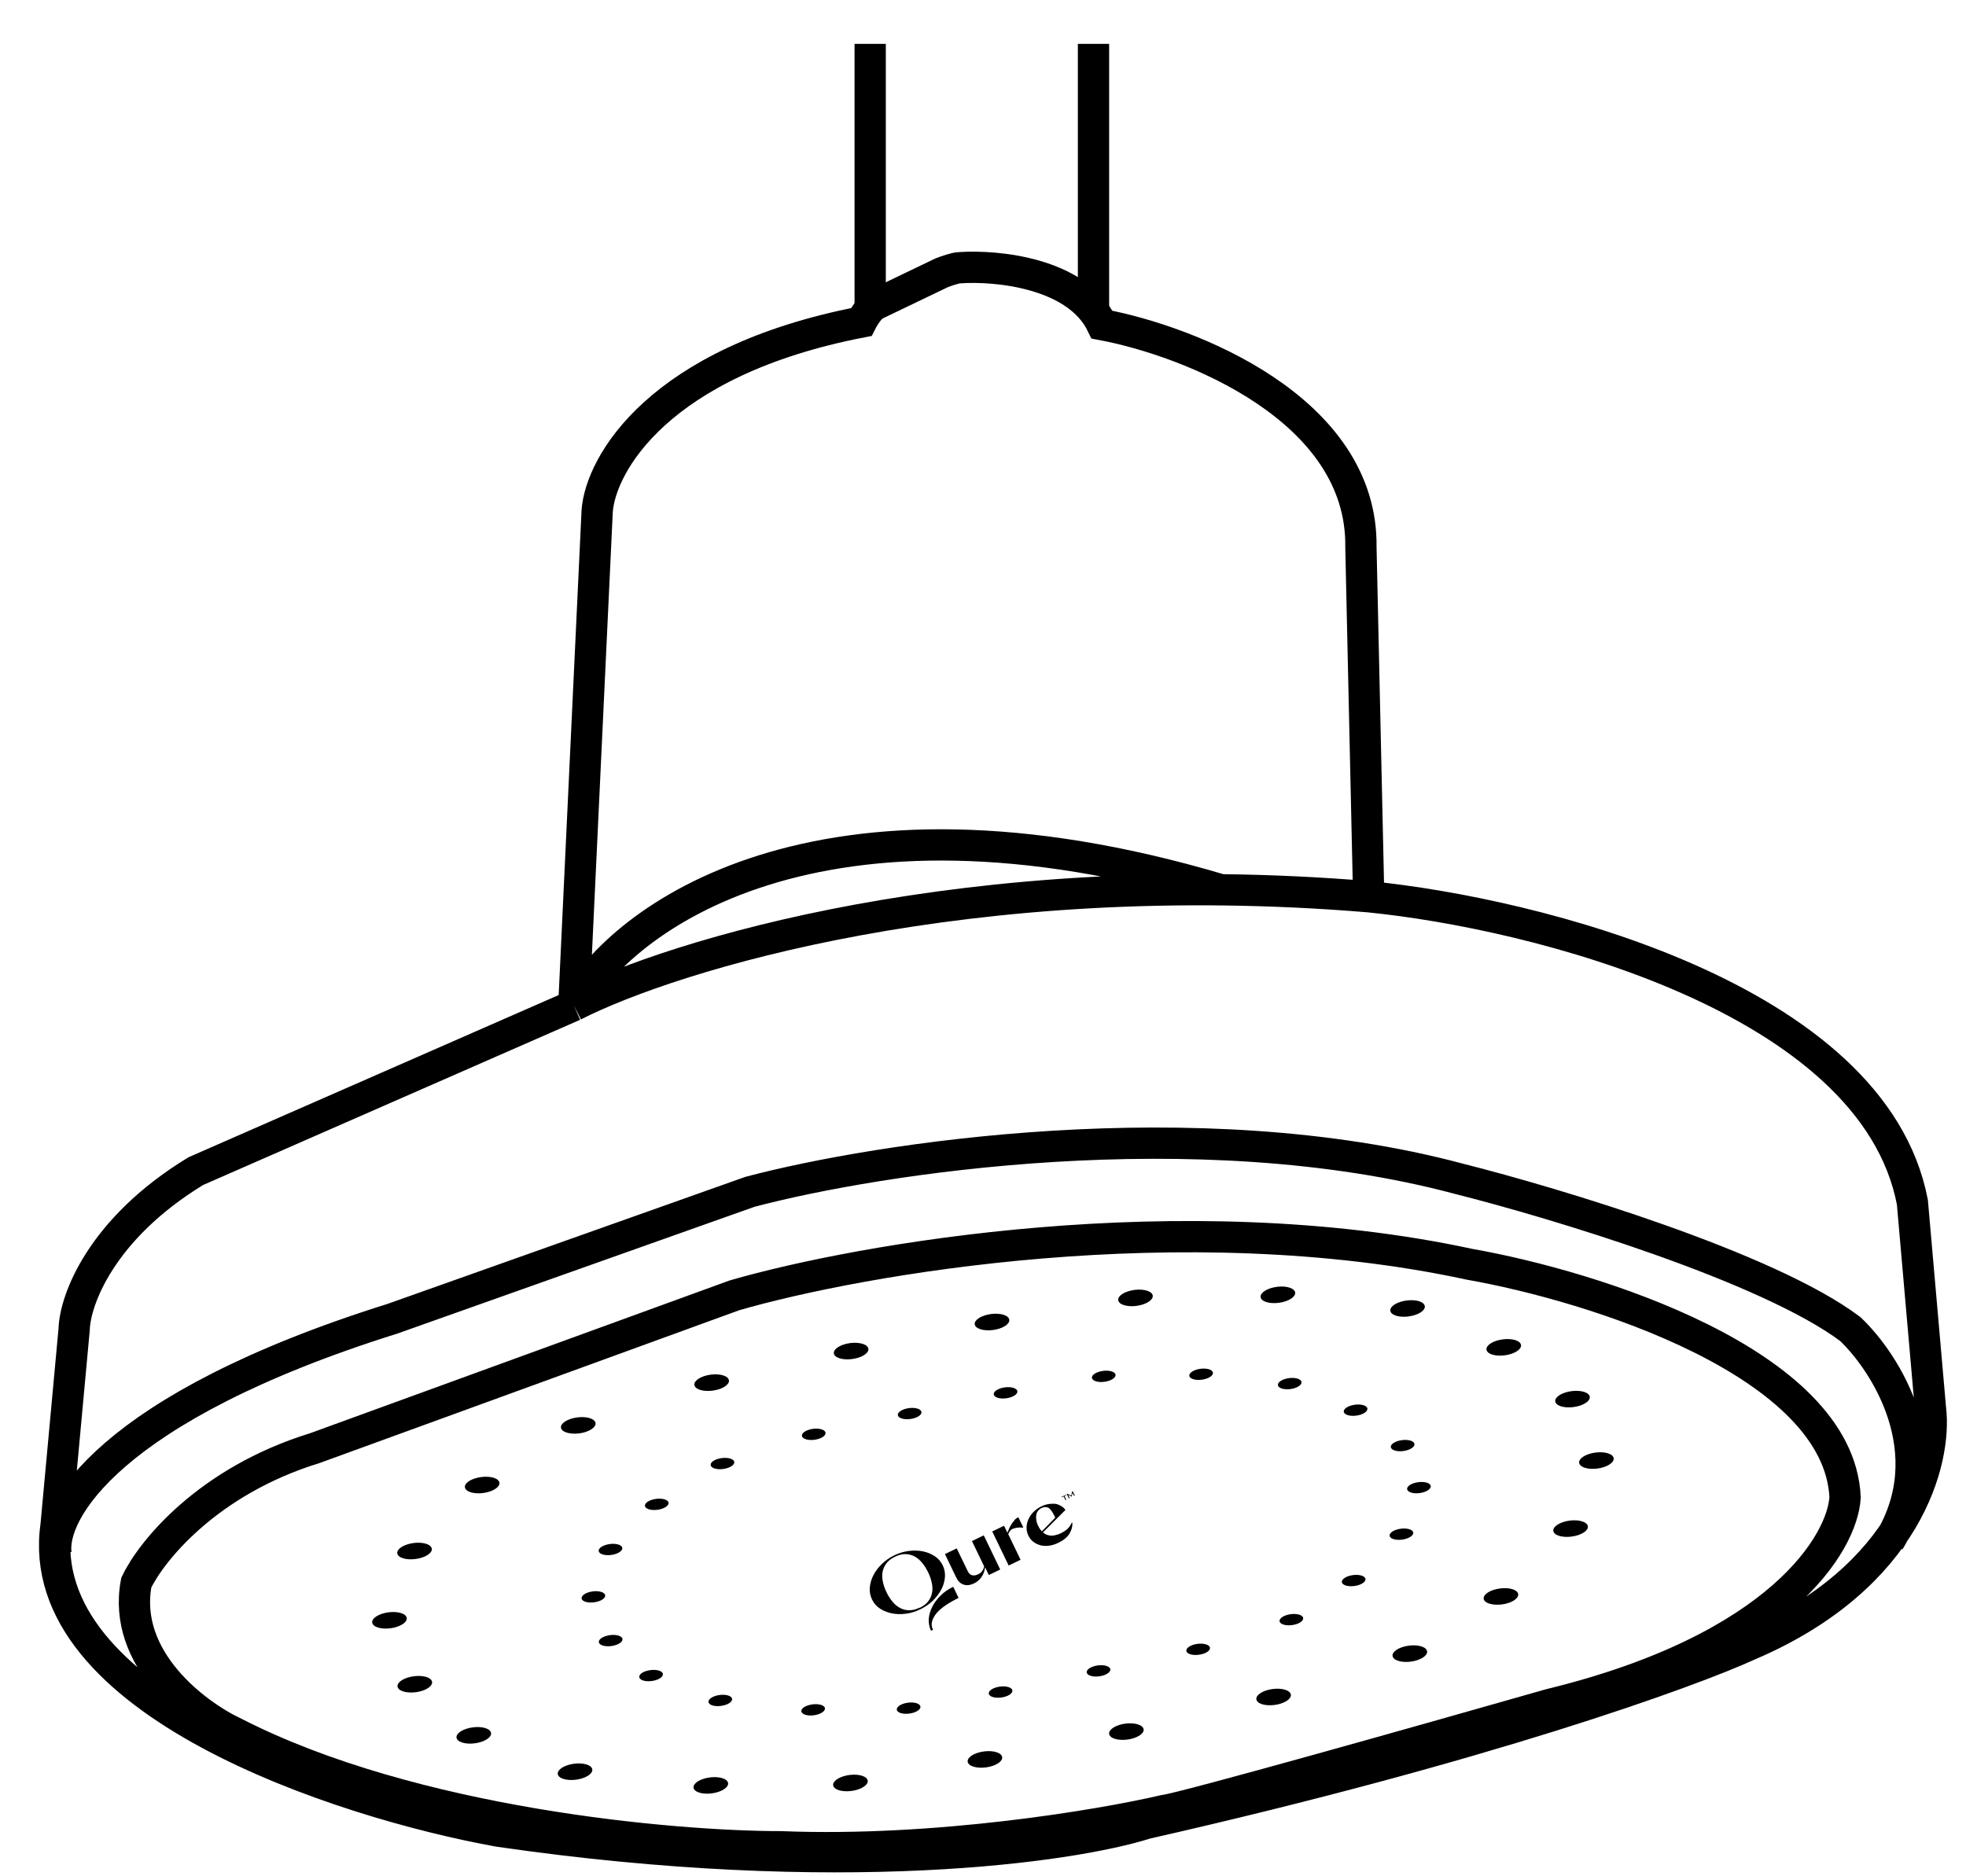 <svg xmlns="http://www.w3.org/2000/svg" fill="none" viewBox="0 0 44 42" height="42" width="44">
<path fill="black" d="M19.139 30.41C19.347 30.365 19.475 30.254 19.425 30.162C19.375 30.07 19.166 30.031 18.959 30.076C18.751 30.121 18.622 30.233 18.672 30.325C18.722 30.417 18.931 30.455 19.139 30.41Z"></path>
<path fill="black" d="M22.292 29.76C22.5 29.715 22.628 29.604 22.578 29.511C22.528 29.419 22.319 29.381 22.111 29.426C21.903 29.471 21.775 29.582 21.825 29.674C21.875 29.767 22.084 29.805 22.292 29.76Z"></path>
<path fill="black" d="M16.018 31.117C16.226 31.072 16.354 30.961 16.304 30.869C16.254 30.776 16.045 30.738 15.837 30.783C15.63 30.828 15.501 30.939 15.551 31.032C15.601 31.124 15.81 31.162 16.018 31.117Z"></path>
<path fill="black" d="M25.503 29.22C25.71 29.175 25.839 29.064 25.789 28.972C25.739 28.88 25.53 28.841 25.322 28.886C25.114 28.931 24.986 29.042 25.036 29.134C25.086 29.227 25.295 29.265 25.503 29.22Z"></path>
<path fill="black" d="M13.032 32.074C13.24 32.029 13.368 31.917 13.318 31.825C13.268 31.733 13.059 31.695 12.851 31.74C12.643 31.785 12.515 31.896 12.565 31.988C12.615 32.08 12.824 32.118 13.032 32.074Z"></path>
<path fill="black" d="M10.882 33.409C11.089 33.364 11.217 33.252 11.168 33.16C11.118 33.068 10.909 33.03 10.701 33.075C10.493 33.12 10.365 33.231 10.415 33.323C10.465 33.415 10.674 33.454 10.882 33.409Z"></path>
<path fill="black" d="M9.368 34.886C9.576 34.841 9.704 34.73 9.654 34.638C9.604 34.545 9.395 34.507 9.187 34.552C8.979 34.597 8.851 34.708 8.901 34.8C8.951 34.893 9.16 34.931 9.368 34.886Z"></path>
<path fill="black" d="M8.807 36.437C9.015 36.392 9.143 36.28 9.093 36.188C9.043 36.096 8.834 36.058 8.626 36.103C8.419 36.148 8.29 36.259 8.34 36.351C8.39 36.443 8.599 36.481 8.807 36.437Z"></path>
<path fill="black" d="M9.374 37.868C9.582 37.823 9.71 37.712 9.66 37.619C9.61 37.527 9.401 37.489 9.193 37.534C8.985 37.579 8.857 37.69 8.907 37.782C8.957 37.874 9.166 37.913 9.374 37.868Z"></path>
<path fill="black" d="M28.69 29.151C28.898 29.106 29.026 28.995 28.976 28.903C28.926 28.811 28.717 28.772 28.509 28.817C28.301 28.862 28.173 28.974 28.223 29.066C28.273 29.158 28.482 29.196 28.69 29.151Z"></path>
<path fill="black" d="M31.593 29.456C31.8 29.412 31.928 29.3 31.878 29.208C31.828 29.116 31.619 29.078 31.412 29.123C31.204 29.168 31.076 29.279 31.126 29.371C31.176 29.463 31.385 29.502 31.593 29.456Z"></path>
<path fill="black" d="M33.745 30.327C33.953 30.282 34.081 30.171 34.031 30.078C33.981 29.986 33.772 29.948 33.564 29.993C33.356 30.038 33.228 30.149 33.278 30.241C33.328 30.333 33.537 30.372 33.745 30.327Z"></path>
<path fill="black" d="M35.284 31.485C35.492 31.44 35.62 31.329 35.57 31.237C35.52 31.145 35.311 31.107 35.103 31.152C34.895 31.197 34.767 31.308 34.817 31.4C34.867 31.492 35.076 31.53 35.284 31.485Z"></path>
<path fill="black" d="M35.819 32.861C36.027 32.816 36.155 32.705 36.105 32.612C36.055 32.52 35.846 32.482 35.638 32.527C35.43 32.572 35.302 32.683 35.352 32.775C35.402 32.868 35.611 32.906 35.819 32.861Z"></path>
<path fill="black" d="M35.241 34.384C35.449 34.339 35.577 34.228 35.527 34.136C35.477 34.044 35.268 34.005 35.06 34.05C34.852 34.096 34.724 34.207 34.774 34.299C34.824 34.391 35.033 34.429 35.241 34.384Z"></path>
<path fill="black" d="M33.682 35.903C33.89 35.858 34.018 35.746 33.968 35.654C33.918 35.562 33.709 35.524 33.501 35.569C33.294 35.614 33.166 35.725 33.215 35.817C33.265 35.909 33.474 35.947 33.682 35.903Z"></path>
<path fill="black" d="M31.643 37.183C31.851 37.138 31.979 37.027 31.929 36.934C31.879 36.842 31.67 36.804 31.462 36.849C31.255 36.894 31.126 37.005 31.176 37.097C31.226 37.19 31.435 37.228 31.643 37.183Z"></path>
<path fill="black" d="M28.594 38.153C28.802 38.108 28.93 37.997 28.88 37.905C28.831 37.813 28.621 37.775 28.413 37.82C28.206 37.864 28.078 37.976 28.128 38.068C28.177 38.16 28.387 38.198 28.594 38.153Z"></path>
<path fill="black" d="M25.299 38.928C25.507 38.883 25.636 38.772 25.585 38.68C25.535 38.588 25.326 38.55 25.119 38.594C24.911 38.639 24.783 38.751 24.833 38.843C24.883 38.935 25.092 38.973 25.299 38.928Z"></path>
<path fill="black" d="M22.134 39.551C22.341 39.506 22.469 39.395 22.419 39.303C22.369 39.21 22.16 39.172 21.953 39.217C21.745 39.262 21.617 39.373 21.667 39.465C21.717 39.557 21.926 39.596 22.134 39.551Z"></path>
<path fill="black" d="M19.124 40.078C19.332 40.033 19.46 39.922 19.41 39.83C19.36 39.738 19.151 39.699 18.943 39.744C18.735 39.789 18.607 39.901 18.657 39.993C18.707 40.085 18.916 40.123 19.124 40.078Z"></path>
<path fill="black" d="M15.999 40.132C16.207 40.087 16.335 39.976 16.285 39.884C16.235 39.792 16.026 39.754 15.818 39.799C15.61 39.843 15.482 39.955 15.532 40.047C15.582 40.139 15.791 40.177 15.999 40.132Z"></path>
<path fill="black" d="M12.96 39.826C13.168 39.781 13.296 39.67 13.246 39.578C13.196 39.486 12.987 39.447 12.779 39.492C12.571 39.537 12.443 39.649 12.493 39.741C12.543 39.833 12.752 39.871 12.96 39.826Z"></path>
<path fill="black" d="M10.694 39.012C10.902 38.967 11.03 38.856 10.98 38.763C10.93 38.671 10.721 38.633 10.513 38.678C10.305 38.723 10.177 38.834 10.227 38.926C10.277 39.018 10.486 39.057 10.694 39.012Z"></path>
<path fill="black" d="M20.42 31.756C20.562 31.726 20.65 31.65 20.616 31.587C20.582 31.524 20.439 31.497 20.297 31.528C20.154 31.559 20.067 31.635 20.101 31.698C20.135 31.761 20.278 31.787 20.42 31.756Z"></path>
<path fill="black" d="M22.567 31.292C22.709 31.261 22.797 31.185 22.762 31.122C22.728 31.059 22.585 31.033 22.443 31.064C22.301 31.095 22.213 31.171 22.247 31.234C22.282 31.297 22.425 31.323 22.567 31.292Z"></path>
<path fill="black" d="M18.274 32.221C18.416 32.19 18.504 32.114 18.469 32.051C18.435 31.988 18.292 31.962 18.15 31.992C18.008 32.023 17.92 32.099 17.954 32.162C17.989 32.225 18.132 32.252 18.274 32.221Z"></path>
<path fill="black" d="M24.764 30.923C24.906 30.892 24.994 30.816 24.96 30.753C24.925 30.69 24.782 30.664 24.64 30.695C24.498 30.725 24.41 30.802 24.445 30.864C24.479 30.928 24.622 30.954 24.764 30.923Z"></path>
<path fill="black" d="M16.231 32.875C16.373 32.844 16.461 32.768 16.427 32.705C16.392 32.642 16.249 32.616 16.107 32.647C15.965 32.677 15.877 32.753 15.912 32.816C15.946 32.88 16.089 32.906 16.231 32.875Z"></path>
<path fill="black" d="M14.76 33.788C14.902 33.757 14.99 33.681 14.956 33.618C14.922 33.555 14.779 33.529 14.636 33.56C14.494 33.591 14.407 33.667 14.441 33.73C14.475 33.793 14.618 33.819 14.76 33.788Z"></path>
<path fill="black" d="M13.725 34.799C13.867 34.768 13.955 34.692 13.921 34.629C13.886 34.566 13.743 34.54 13.601 34.571C13.459 34.601 13.371 34.677 13.406 34.74C13.44 34.803 13.583 34.83 13.725 34.799Z"></path>
<path fill="black" d="M13.342 35.859C13.484 35.829 13.572 35.753 13.538 35.69C13.504 35.627 13.361 35.6 13.218 35.631C13.076 35.662 12.989 35.738 13.023 35.801C13.057 35.864 13.2 35.89 13.342 35.859Z"></path>
<path fill="black" d="M13.729 36.838C13.871 36.807 13.959 36.731 13.925 36.668C13.89 36.605 13.747 36.579 13.605 36.61C13.463 36.641 13.375 36.717 13.409 36.78C13.444 36.843 13.587 36.869 13.729 36.838Z"></path>
<path fill="black" d="M26.944 30.876C27.086 30.845 27.174 30.769 27.139 30.706C27.105 30.643 26.962 30.617 26.82 30.648C26.678 30.679 26.59 30.755 26.624 30.818C26.659 30.881 26.802 30.907 26.944 30.876Z"></path>
<path fill="black" d="M28.926 31.086C29.068 31.055 29.156 30.979 29.122 30.916C29.088 30.853 28.945 30.826 28.802 30.857C28.66 30.888 28.573 30.964 28.607 31.027C28.641 31.09 28.784 31.116 28.926 31.086Z"></path>
<path fill="black" d="M30.401 31.68C30.543 31.649 30.631 31.573 30.596 31.51C30.562 31.447 30.419 31.421 30.277 31.452C30.135 31.483 30.047 31.559 30.081 31.622C30.116 31.685 30.259 31.711 30.401 31.68Z"></path>
<path fill="black" d="M31.453 32.473C31.596 32.442 31.683 32.366 31.649 32.303C31.615 32.24 31.472 32.214 31.33 32.245C31.188 32.275 31.1 32.351 31.134 32.414C31.168 32.477 31.311 32.504 31.453 32.473Z"></path>
<path fill="black" d="M31.819 33.414C31.961 33.383 32.048 33.307 32.014 33.244C31.98 33.181 31.837 33.155 31.695 33.186C31.553 33.216 31.465 33.292 31.499 33.355C31.534 33.419 31.677 33.445 31.819 33.414Z"></path>
<path fill="black" d="M31.426 34.456C31.568 34.425 31.656 34.349 31.622 34.286C31.588 34.223 31.445 34.197 31.302 34.228C31.16 34.259 31.073 34.335 31.107 34.398C31.141 34.461 31.284 34.487 31.426 34.456Z"></path>
<path fill="black" d="M30.358 35.494C30.5 35.463 30.588 35.387 30.553 35.324C30.519 35.261 30.376 35.235 30.234 35.266C30.092 35.297 30.004 35.373 30.038 35.436C30.073 35.499 30.216 35.525 30.358 35.494Z"></path>
<path fill="black" d="M28.963 36.369C29.105 36.339 29.193 36.262 29.159 36.199C29.125 36.136 28.982 36.11 28.84 36.141C28.697 36.172 28.61 36.248 28.644 36.311C28.678 36.374 28.821 36.4 28.963 36.369Z"></path>
<path fill="black" d="M26.877 37.033C27.02 37.003 27.107 36.927 27.073 36.864C27.039 36.801 26.896 36.775 26.754 36.805C26.611 36.836 26.524 36.912 26.558 36.975C26.592 37.038 26.735 37.064 26.877 37.033Z"></path>
<path fill="black" d="M24.647 37.516C24.789 37.485 24.877 37.409 24.843 37.346C24.808 37.283 24.665 37.257 24.523 37.288C24.381 37.319 24.293 37.395 24.328 37.458C24.362 37.521 24.505 37.547 24.647 37.516Z"></path>
<path fill="black" d="M22.456 37.99C22.598 37.959 22.685 37.883 22.651 37.82C22.617 37.757 22.474 37.731 22.332 37.762C22.189 37.793 22.102 37.869 22.136 37.932C22.17 37.995 22.313 38.021 22.456 37.99Z"></path>
<path fill="black" d="M20.397 38.35C20.539 38.32 20.627 38.244 20.593 38.181C20.558 38.117 20.415 38.091 20.273 38.122C20.131 38.153 20.043 38.229 20.078 38.292C20.112 38.355 20.255 38.381 20.397 38.35Z"></path>
<path fill="black" d="M18.26 38.388C18.402 38.357 18.49 38.281 18.456 38.218C18.422 38.155 18.279 38.129 18.136 38.16C17.994 38.19 17.907 38.266 17.941 38.329C17.975 38.392 18.118 38.419 18.26 38.388Z"></path>
<path fill="black" d="M16.182 38.178C16.324 38.148 16.412 38.072 16.378 38.008C16.343 37.945 16.201 37.919 16.058 37.95C15.916 37.981 15.829 38.057 15.863 38.12C15.897 38.183 16.04 38.209 16.182 38.178Z"></path>
<path fill="black" d="M14.633 37.621C14.775 37.59 14.863 37.514 14.829 37.451C14.795 37.388 14.652 37.362 14.509 37.393C14.367 37.423 14.28 37.499 14.314 37.562C14.348 37.626 14.491 37.652 14.633 37.621Z"></path>
<path fill="black" d="M22.13 35.256L22.382 35.135L22.384 35.131L22.017 34.368L21.753 34.496L22.025 35.061C22.021 35.097 22.007 35.129 21.986 35.161C21.965 35.194 21.934 35.22 21.889 35.241C21.839 35.265 21.791 35.272 21.752 35.26C21.714 35.248 21.681 35.219 21.66 35.173L21.412 34.66L21.148 34.787L21.401 35.312C21.439 35.391 21.491 35.444 21.561 35.469C21.631 35.494 21.711 35.486 21.8 35.443C21.845 35.422 21.88 35.396 21.91 35.368C21.94 35.339 21.965 35.308 21.983 35.277C22.001 35.246 22.015 35.214 22.025 35.181C22.035 35.149 22.042 35.118 22.046 35.088L22.05 35.089L22.13 35.256Z"></path>
<path fill="black" d="M23.761 33.518L23.806 33.497L23.846 33.58L23.864 33.572L23.824 33.488L23.865 33.468L23.86 33.457L23.756 33.507L23.761 33.518Z"></path>
<path fill="black" d="M24.004 33.417L24.036 33.485L24.054 33.476L24.008 33.381L23.994 33.388L23.976 33.48L23.89 33.438L23.875 33.446L23.921 33.541L23.939 33.532L23.906 33.464L23.978 33.499L23.986 33.495L24.004 33.417Z"></path>
<path fill="black" d="M22.633 34.126C22.651 34.095 22.676 34.063 22.702 34.034L22.702 34.028C22.729 33.999 22.753 33.981 22.791 33.963L22.901 34.189L22.88 34.199C22.866 34.194 22.847 34.192 22.825 34.192L22.762 34.197C22.739 34.203 22.719 34.207 22.699 34.211L22.69 34.214C22.675 34.219 22.662 34.223 22.652 34.228C22.635 34.236 22.62 34.252 22.604 34.271C22.589 34.292 22.577 34.314 22.565 34.342L22.841 34.915L22.574 35.043L22.207 34.281L22.471 34.154L22.546 34.31C22.556 34.285 22.568 34.257 22.582 34.225C22.595 34.191 22.612 34.158 22.633 34.126Z"></path>
<path fill="black" d="M21.167 35.932C21.249 35.876 21.347 35.82 21.453 35.769L21.334 35.52C21.221 35.574 21.125 35.64 21.046 35.72C20.968 35.799 20.906 35.882 20.862 35.973C20.817 36.062 20.792 36.154 20.785 36.247C20.783 36.332 20.797 36.414 20.83 36.49L20.836 36.504L20.881 36.482C20.85 36.419 20.843 36.358 20.86 36.295C20.877 36.231 20.912 36.169 20.963 36.108C21.014 36.047 21.082 35.99 21.167 35.932Z"></path>
<path fill="black" d="M20.276 36.122C20.362 36.111 20.453 36.087 20.538 36.052L20.534 36.051C20.565 36.039 20.615 36.015 20.615 36.015C20.712 35.965 20.8 35.906 20.875 35.834C20.954 35.756 21.017 35.673 21.065 35.584C21.114 35.496 21.138 35.403 21.148 35.309C21.156 35.213 21.139 35.124 21.099 35.04C21.057 34.954 20.998 34.885 20.919 34.834C20.84 34.783 20.752 34.745 20.651 34.726C20.554 34.706 20.448 34.704 20.337 34.718C20.227 34.732 20.119 34.765 20.015 34.815C19.912 34.865 19.818 34.929 19.739 35.007C19.659 35.084 19.594 35.169 19.549 35.257C19.501 35.347 19.477 35.44 19.467 35.534C19.458 35.63 19.476 35.719 19.516 35.803C19.558 35.889 19.616 35.958 19.696 36.009C19.775 36.06 19.865 36.095 19.962 36.115C20.059 36.135 20.166 36.136 20.276 36.122ZM20.772 35.847C20.727 35.905 20.665 35.952 20.582 35.992L20.58 35.987C20.497 36.027 20.422 36.046 20.349 36.045C20.275 36.045 20.208 36.027 20.146 35.995C20.082 35.962 20.027 35.916 19.976 35.854C19.924 35.793 19.879 35.722 19.84 35.641C19.801 35.56 19.774 35.481 19.758 35.402C19.742 35.323 19.74 35.252 19.753 35.181C19.768 35.113 19.796 35.049 19.841 34.991C19.886 34.933 19.948 34.887 20.03 34.847C20.113 34.807 20.188 34.787 20.262 34.788C20.335 34.789 20.402 34.807 20.465 34.838C20.528 34.872 20.583 34.918 20.635 34.979C20.686 35.041 20.732 35.114 20.772 35.195C20.812 35.279 20.839 35.358 20.855 35.436C20.871 35.515 20.874 35.589 20.859 35.657C20.846 35.728 20.817 35.789 20.772 35.847Z" clip-rule="evenodd" fill-rule="evenodd"></path>
<path fill="black" d="M23.904 34.21C23.94 34.17 23.967 34.129 23.982 34.091L23.987 34.086L24.001 34.085C24.005 34.169 23.983 34.252 23.934 34.332C23.884 34.412 23.8 34.48 23.688 34.534C23.614 34.57 23.544 34.592 23.475 34.6C23.406 34.609 23.342 34.606 23.284 34.59C23.225 34.573 23.172 34.548 23.126 34.512C23.079 34.476 23.042 34.43 23.016 34.375C22.985 34.312 22.973 34.248 22.975 34.184C22.977 34.121 22.994 34.057 23.021 33.999C23.047 33.94 23.087 33.887 23.137 33.838C23.186 33.789 23.244 33.75 23.306 33.72C23.372 33.688 23.435 33.669 23.498 33.664C23.558 33.66 23.619 33.656 23.668 33.674C23.805 33.725 23.845 33.8 23.845 33.8L23.342 34.302C23.378 34.332 23.415 34.353 23.456 34.364C23.502 34.376 23.547 34.379 23.597 34.369C23.647 34.359 23.698 34.343 23.748 34.318C23.813 34.287 23.865 34.251 23.904 34.21ZM23.192 34.012C23.195 34.05 23.205 34.086 23.22 34.124L23.235 34.156C23.26 34.208 23.286 34.245 23.319 34.277L23.617 33.971L23.593 33.922C23.556 33.845 23.505 33.769 23.459 33.749C23.413 33.73 23.363 33.731 23.31 33.757C23.277 33.773 23.251 33.794 23.231 33.82C23.21 33.847 23.198 33.875 23.193 33.908C23.187 33.942 23.185 33.976 23.192 34.012Z" clip-rule="evenodd" fill-rule="evenodd"></path>
<path stroke-width="0.7" stroke="black" d="M12.843 22.507L13.365 11.439C13.442 10.396 14.732 8.09 19.275 7.209C19.333 7.093 19.483 6.85 19.623 6.804L21.071 6.108C21.168 6.07 21.384 5.993 21.477 5.993C22.307 5.935 24.108 6.108 24.664 7.267C26.614 7.634 30.505 9.145 30.458 12.251L30.632 20.073M12.843 22.507L4.383 26.215C2.251 27.513 1.679 29.112 1.66 29.75L1.254 34.153C0.698 38.094 7.628 40.353 11.163 40.991C18.811 42.103 24.007 41.339 25.649 40.817C33.205 39.102 37.798 37.437 39.15 36.819C42.719 35.289 43.341 32.666 43.206 31.546L42.8 26.91C41.919 22.321 34.321 20.44 30.632 20.073M12.843 22.507C13.886 20.575 18.29 17.229 27.329 19.918M12.843 22.507C15.045 21.386 21.685 19.331 30.632 20.073M1.254 34.791C1.119 33.864 2.436 31.511 8.787 29.518L16.783 26.679C19.623 25.925 26.773 24.813 32.66 26.389C34.804 26.93 39.555 28.359 41.41 29.75C42.202 30.503 43.484 32.508 42.279 34.501M5.252 38.789C4.383 38.383 2.726 37.143 3.05 35.428C3.379 34.733 4.638 33.157 7.049 32.415L16.436 28.996C19.236 28.185 26.448 26.91 32.892 28.301C35.635 28.784 41.155 30.503 41.294 33.516C41.236 34.54 39.834 36.9 34.688 38.152C31.984 38.924 26.472 40.481 26.054 40.527C24.644 40.856 20.955 41.478 17.479 41.339C15.064 41.339 9.239 40.829 5.252 38.789Z"></path>
<path stroke-width="0.7" stroke="black" d="M19.475 0.982V6.982"></path>
<path stroke-width="0.7" stroke="black" d="M24.473 0.982V6.982"></path>
</svg>
